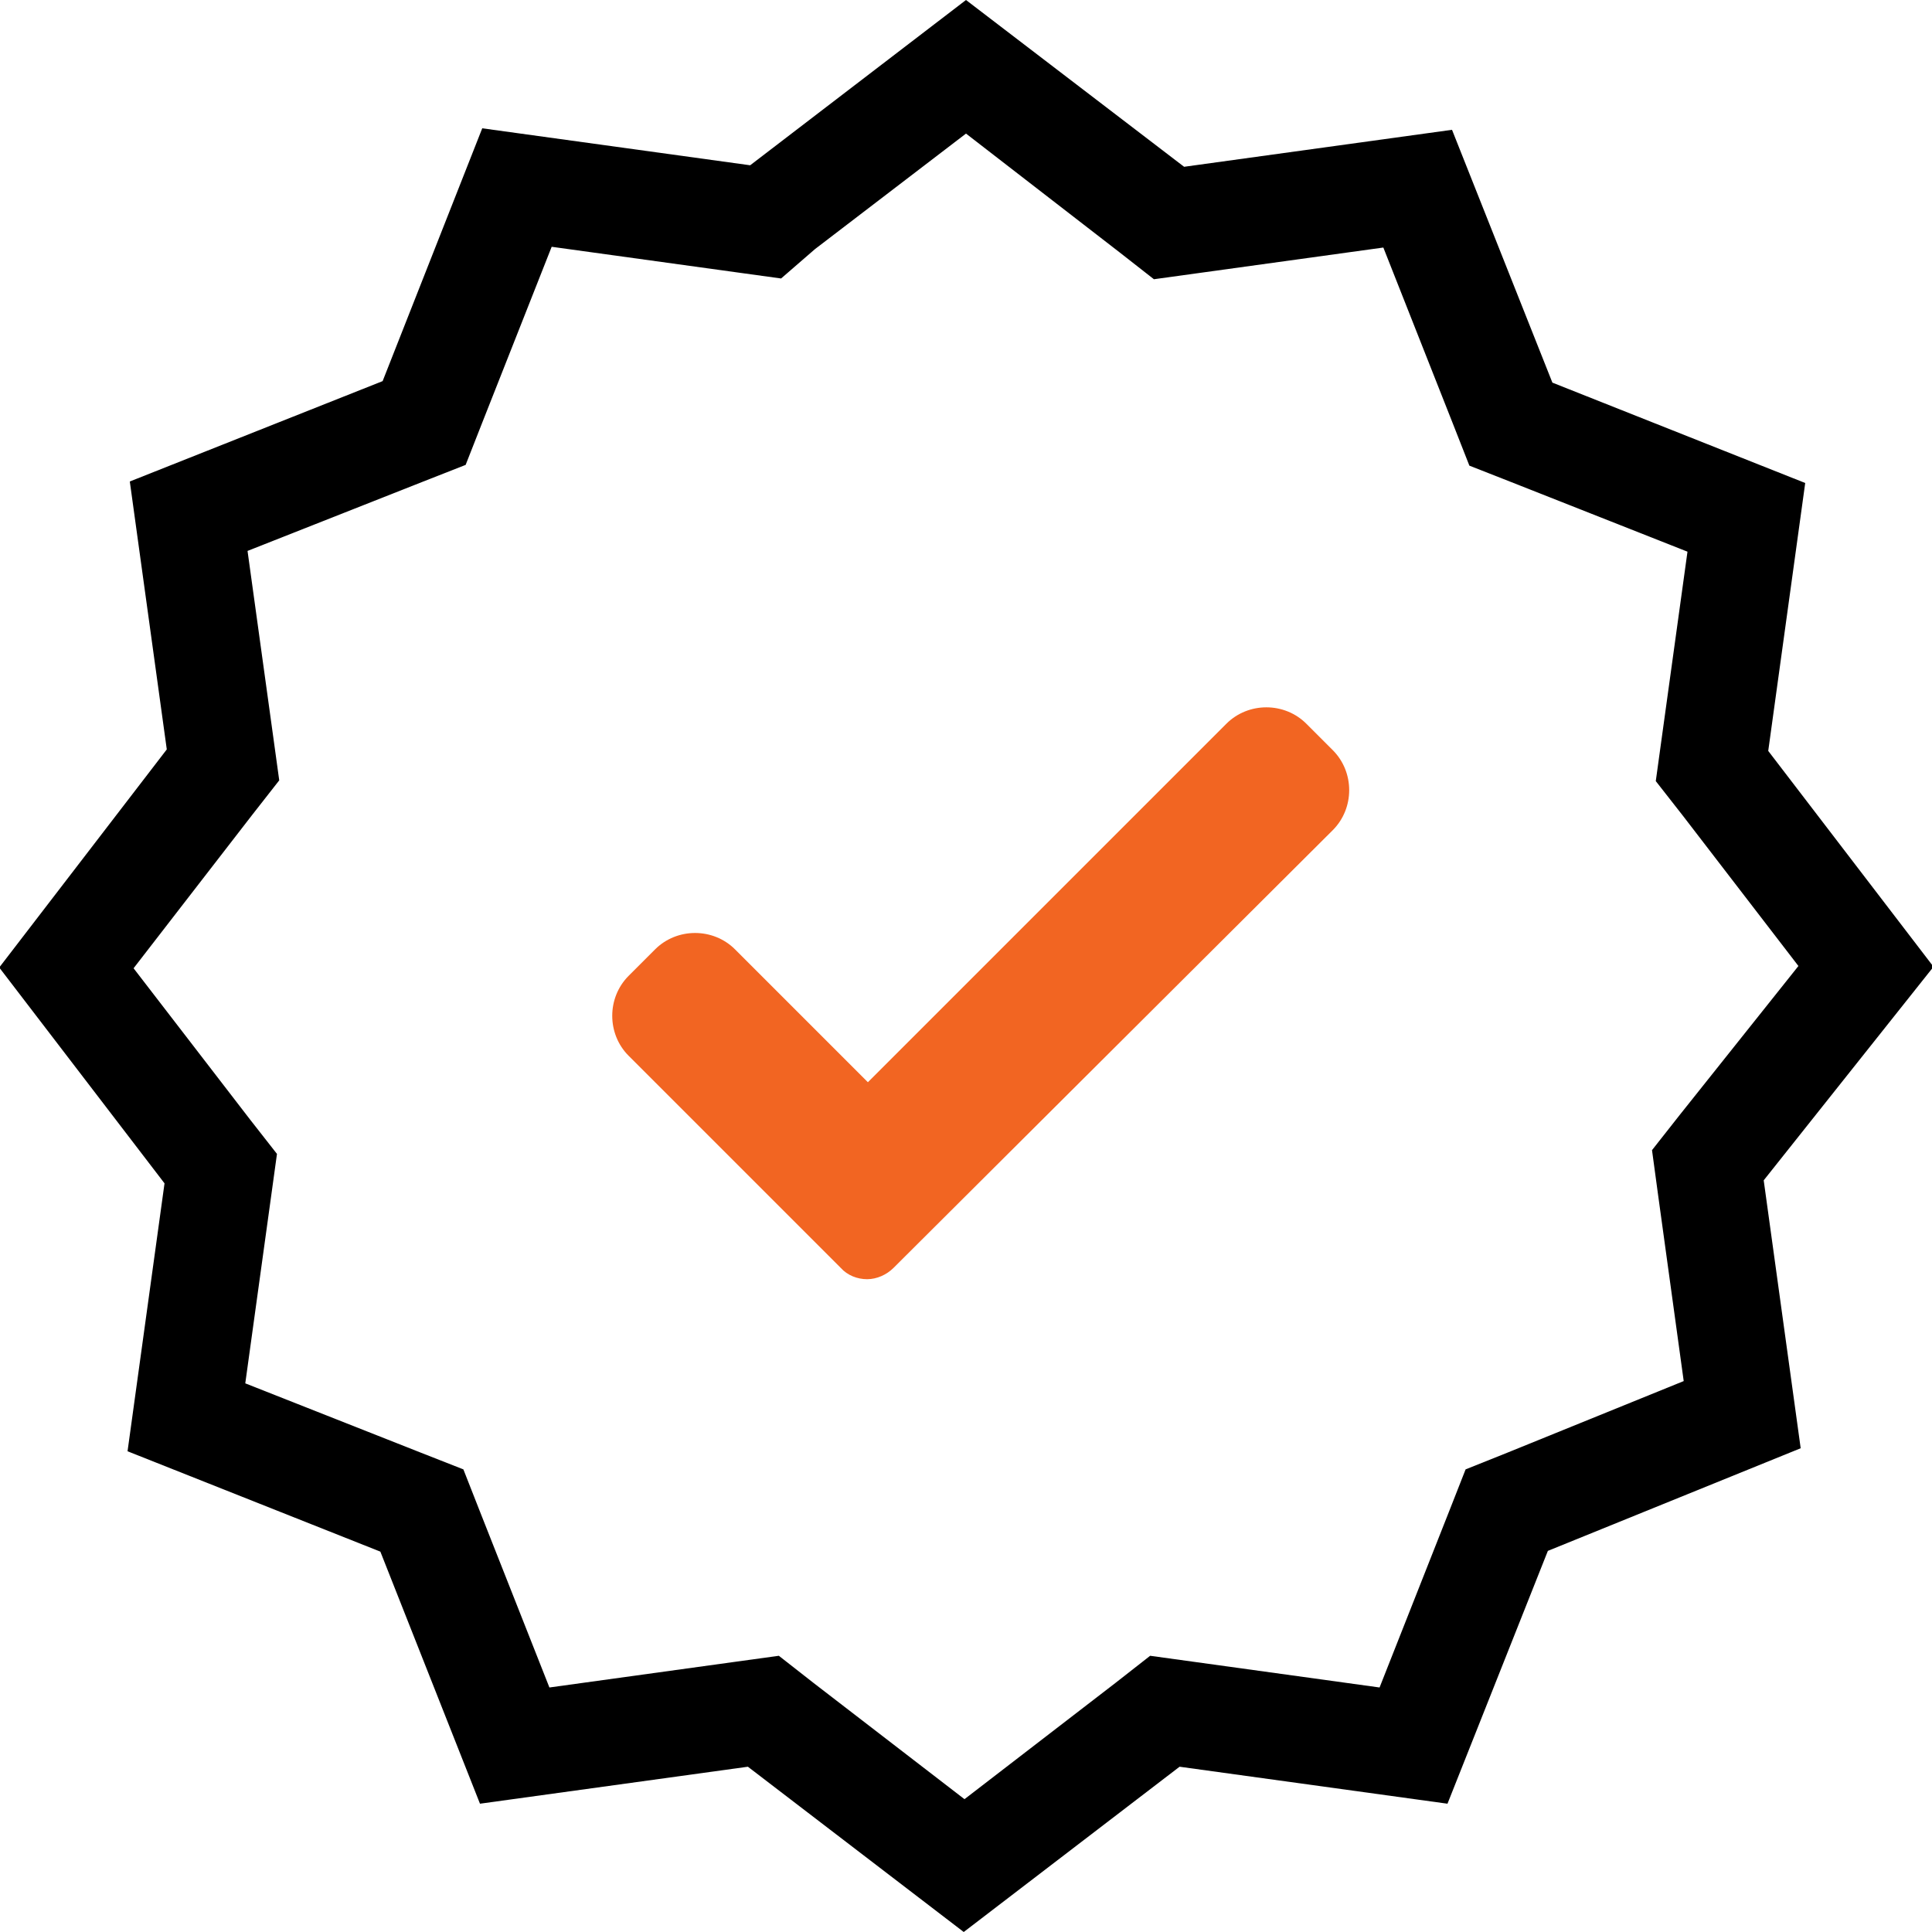 <?xml version="1.0" encoding="utf-8"?>
<!-- Generator: Adobe Illustrator 19.0.0, SVG Export Plug-In . SVG Version: 6.00 Build 0)  -->
<svg version="1.1" id="Vrstva_1" xmlns="http://www.w3.org/2000/svg" xmlns:xlink="http://www.w3.org/1999/xlink" x="0px" y="0px"
	 width="256px" height="256px" viewBox="0 0 256 256" style="enable-background:new 0 0 256 256;" xml:space="preserve">
<style type="text/css">
	.st0{fill:#F26522;}
</style>
<g id="XMLID_7_">
	<g id="XMLID_8_">
		<g id="XMLID_9_">
			<path id="XMLID_24_" d="M128,17.7l20.3,15.7l4.6,3.6l5.8-0.8l24.6-3.4l9.2,23.3l2.2,5.6l5.6,2.2l23.3,9.2l-3.4,24.6l-0.8,5.8
				l3.6,4.6l15.3,19.9l-15.7,19.7l-3.7,4.7l0.8,5.9l3.4,24.7l-23.4,9.5l-5.5,2.2l-2.2,5.6l-9.2,23.3l-24.6-3.4l-5.8-0.8l-4.6,3.6
				l-20,15.4l-20-15.4l-4.6-3.6l-5.8,0.8l-24.6,3.4l-9.2-23.3l-2.2-5.6l-5.6-2.2l-23.3-9.2l3.4-24.6l0.8-5.8l-3.6-4.6l-15.4-20
				l15.7-20.3l3.6-4.6l-0.8-5.8l-3.4-24.6l23.3-9.2l5.6-2.2l2.2-5.6l9.2-23.3l24.6,3.4l5.8,0.8L108,33L128,17.7 M128,0L99.4,21.9
				L63.9,17L50.7,50.5L17.2,63.8l4.9,35.5l-22.2,28.9l21.9,28.6l-4.9,35.5l33.5,13.3L63.6,239l35.5-4.9l28.6,21.9l28.6-21.9
				l35.5,4.9l13.3-33.5l33.5-13.6l-4.9-35.5l22.5-28.3l-21.9-28.6l4.9-35.5l-33.5-13.3l-13.3-33.5l-35.5,4.9L128,0L128,0z"/>
		</g>
	</g>
</g>
<path id="XMLID_6_" class="st0" d="M118.4,168c-0.9,0.9-2.2,1.5-3.5,1.5c-1.3,0-2.6-0.5-3.5-1.5l-28.1-28.1c-2.9-2.9-2.9-7.7,0-10.6
	l3.5-3.5c2.9-2.9,7.7-2.9,10.6,0l17.6,17.6l47.5-47.5c2.9-2.9,7.7-2.9,10.6,0l3.5,3.5c2.9,2.9,2.9,7.7,0,10.6L118.4,168z"/>
</svg>
